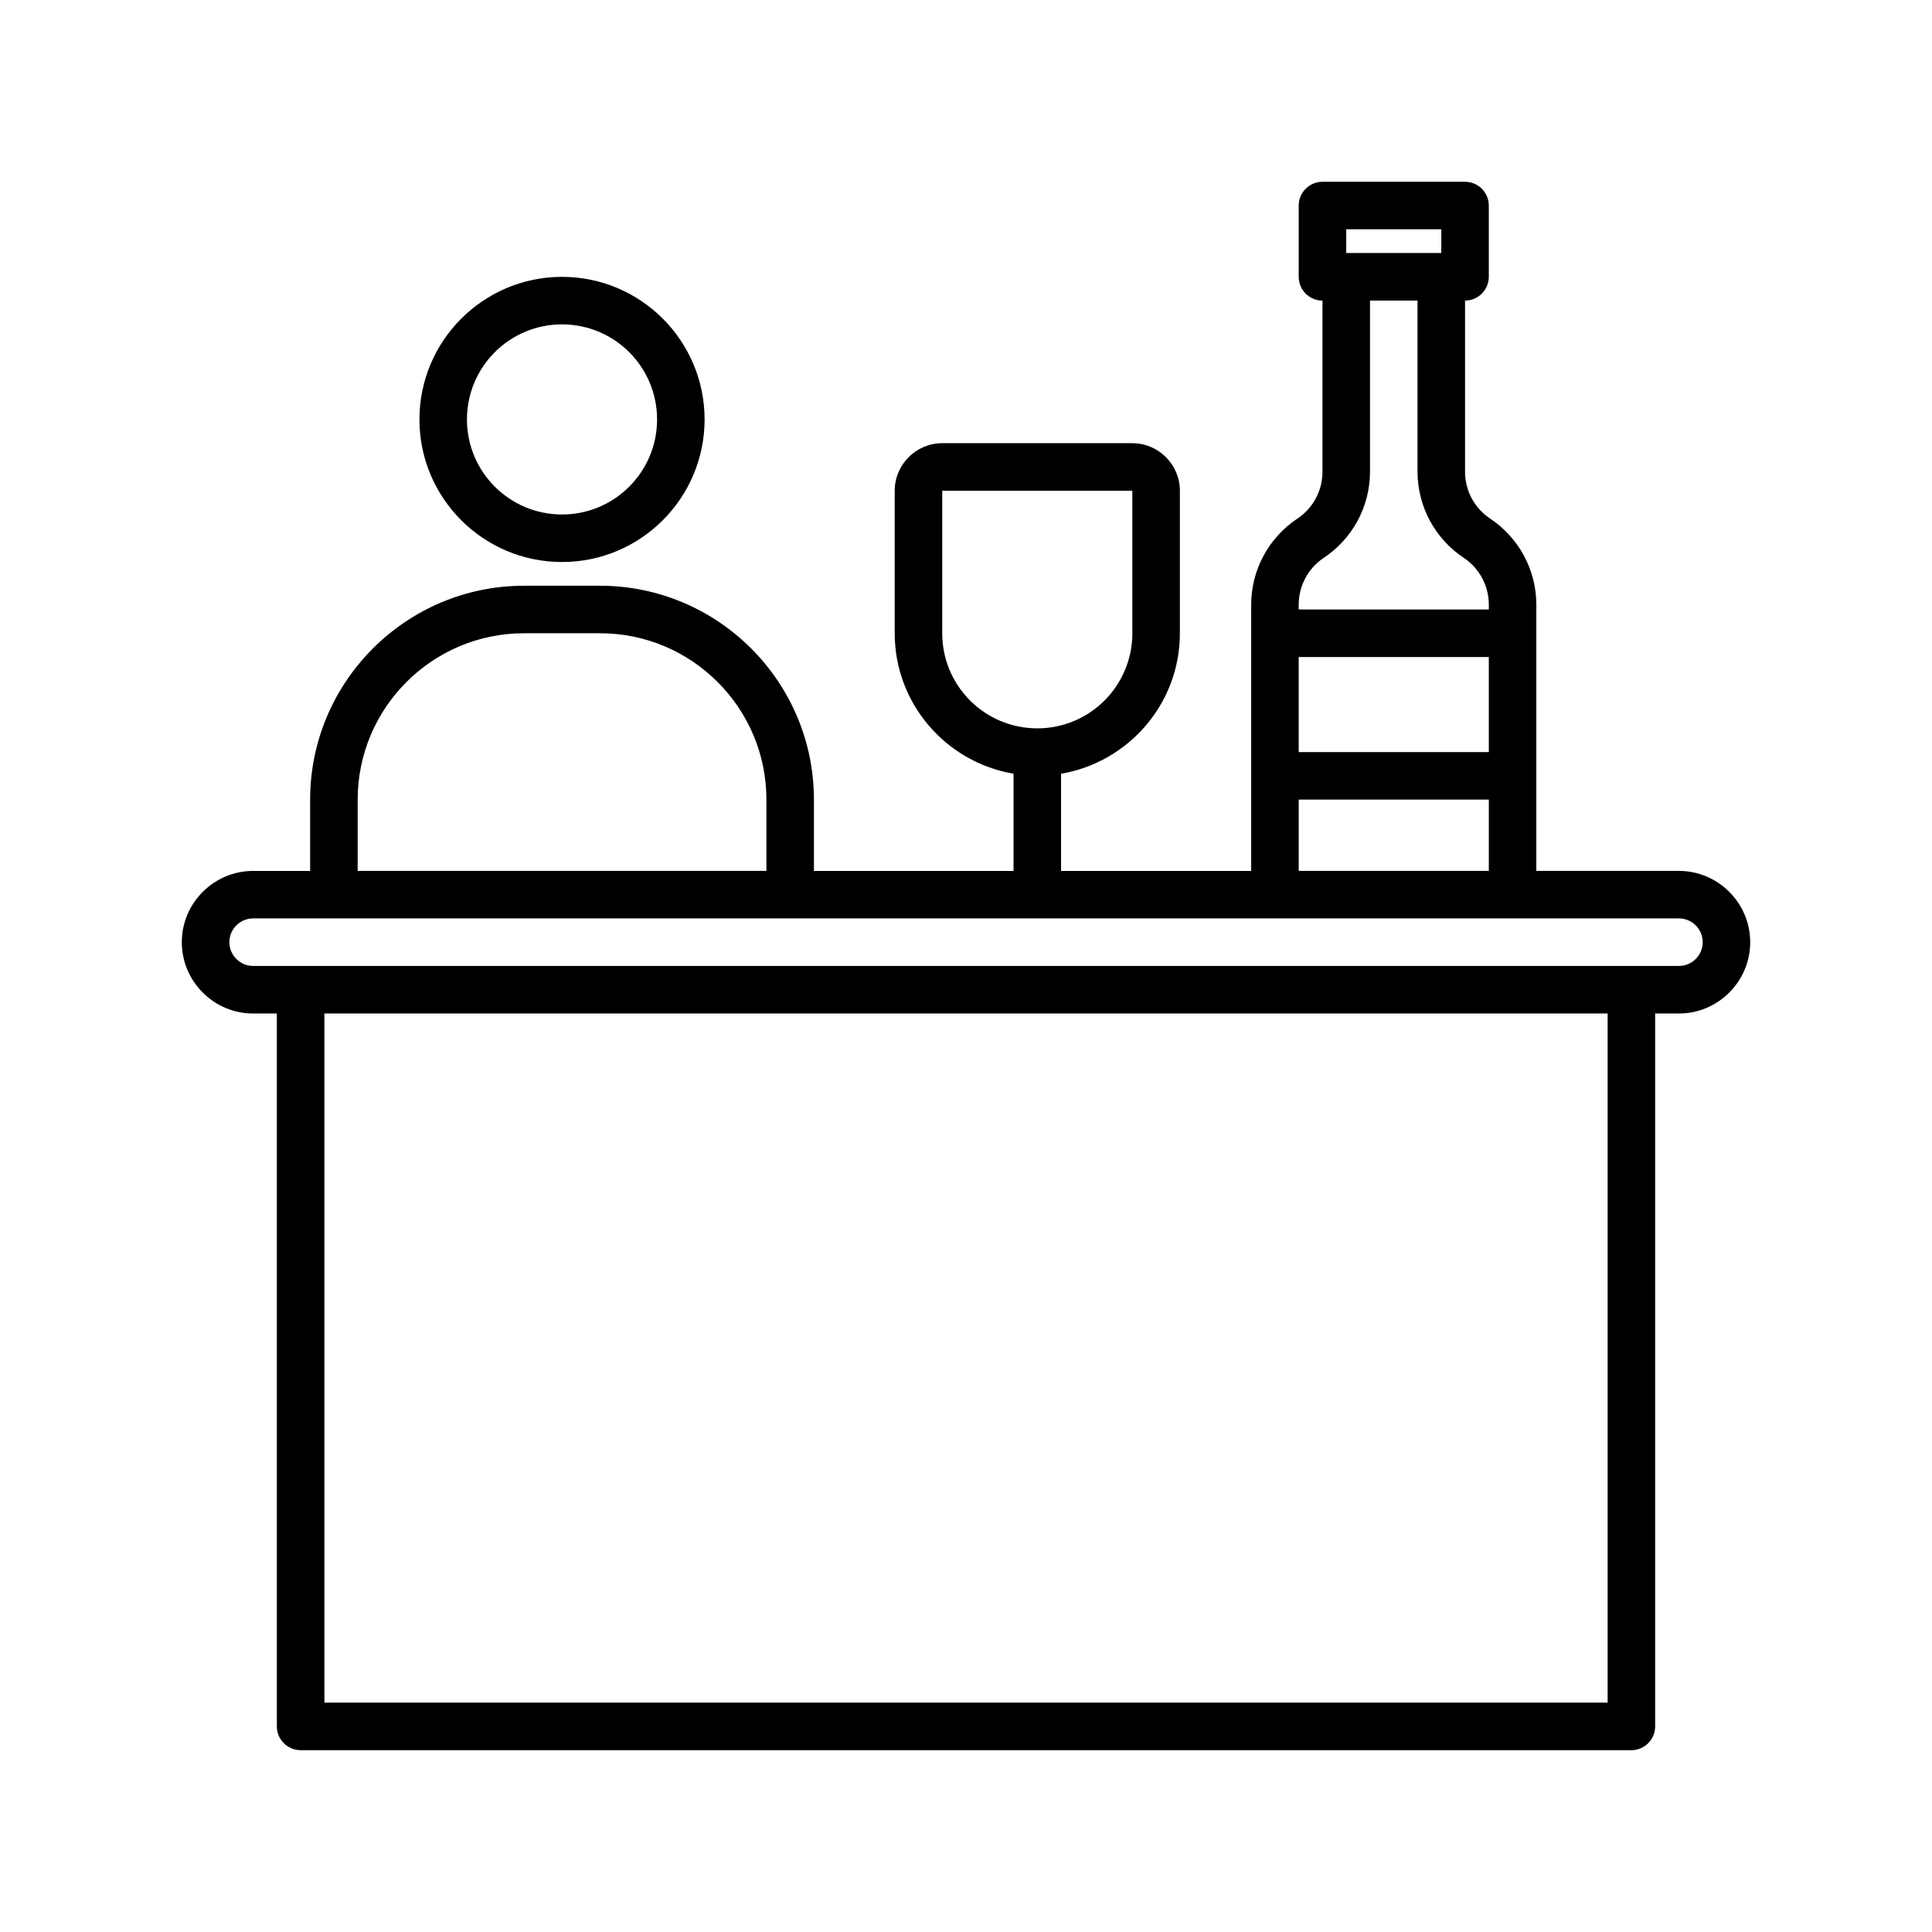 <?xml version="1.0" encoding="UTF-8"?>
<!-- Uploaded to: SVG Repo, www.svgrepo.com, Generator: SVG Repo Mixer Tools -->
<svg fill="#000000" width="800px" height="800px" version="1.1" viewBox="144 144 512 512" xmlns="http://www.w3.org/2000/svg">
 <g>
  <path d="m211.07 412.59h6.297v188.93c0 3.465 2.832 6.297 6.297 6.297h352.67c3.465 0 6.297-2.832 6.297-6.297v-188.93h6.297c10.391 0 18.895-8.5 18.895-18.895 0-10.391-8.5-18.895-18.895-18.895h-37.785v-70.535c0-9.195-4.598-17.758-12.281-22.859-4.156-2.766-6.609-7.426-6.609-12.402v-45.344c3.465 0 6.297-2.832 6.297-6.297v-18.891c0-3.465-2.832-6.297-6.297-6.297h-37.785c-3.465 0-6.297 2.832-6.297 6.297v18.895c0 3.465 2.832 6.297 6.297 6.297v45.344c0 4.977-2.457 9.637-6.613 12.406-7.684 5.098-12.281 13.664-12.281 22.855v70.535h-50.383v-25.758c17.82-3.023 31.488-18.516 31.488-37.219v-37.785c0-6.926-5.668-12.594-12.594-12.594h-50.383c-6.926 0-12.594 5.668-12.594 12.594v37.785c0 18.703 13.664 34.195 31.488 37.219v25.758h-52.898v-18.895c0-31.234-25.441-56.68-56.68-56.68h-20.152c-31.234 0-56.68 25.441-56.68 56.68v18.895h-15.113c-10.391 0-18.895 8.5-18.895 18.895 0 10.391 8.504 18.891 18.895 18.891zm182.63-100.76v-37.785h50.383v37.785c0 13.918-11.273 25.191-25.191 25.191s-25.191-11.273-25.191-25.191zm176.34 283.39h-340.07v-182.63h340.07zm-81.871-277.1h50.383v25.191h-50.383zm12.598-113.36h25.191v6.297h-25.191zm-5.984 87.094c7.684-5.102 12.281-13.664 12.281-22.859v-45.344h12.594v45.344c0 9.195 4.598 17.758 12.281 22.859 4.156 2.773 6.613 7.434 6.613 12.406v1.262h-50.383v-1.258c0-4.977 2.457-9.637 6.613-12.41zm-6.613 64.047h50.383v18.895h-50.383zm-249.38 0c0-24.309 19.773-44.082 44.082-44.082h20.152c24.309 0 44.082 19.773 44.082 44.082v18.895h-108.32zm-27.711 31.488h377.86c3.465 0 6.297 2.832 6.297 6.297 0 3.465-2.832 6.297-6.297 6.297h-12.594l-352.67 0.004h-12.594c-3.465 0-6.297-2.832-6.297-6.297s2.832-6.301 6.297-6.301z"/>
  <path d="m292.94 292.94c20.844 0 37.785-16.941 37.785-37.785s-16.941-37.785-37.785-37.785-37.785 16.941-37.785 37.785c0 20.848 16.941 37.785 37.785 37.785zm0-62.977c13.918 0 25.191 11.273 25.191 25.191 0 13.918-11.273 25.191-25.191 25.191s-25.191-11.273-25.191-25.191c0.004-13.918 11.273-25.191 25.191-25.191z"/>
 </g>
</svg>